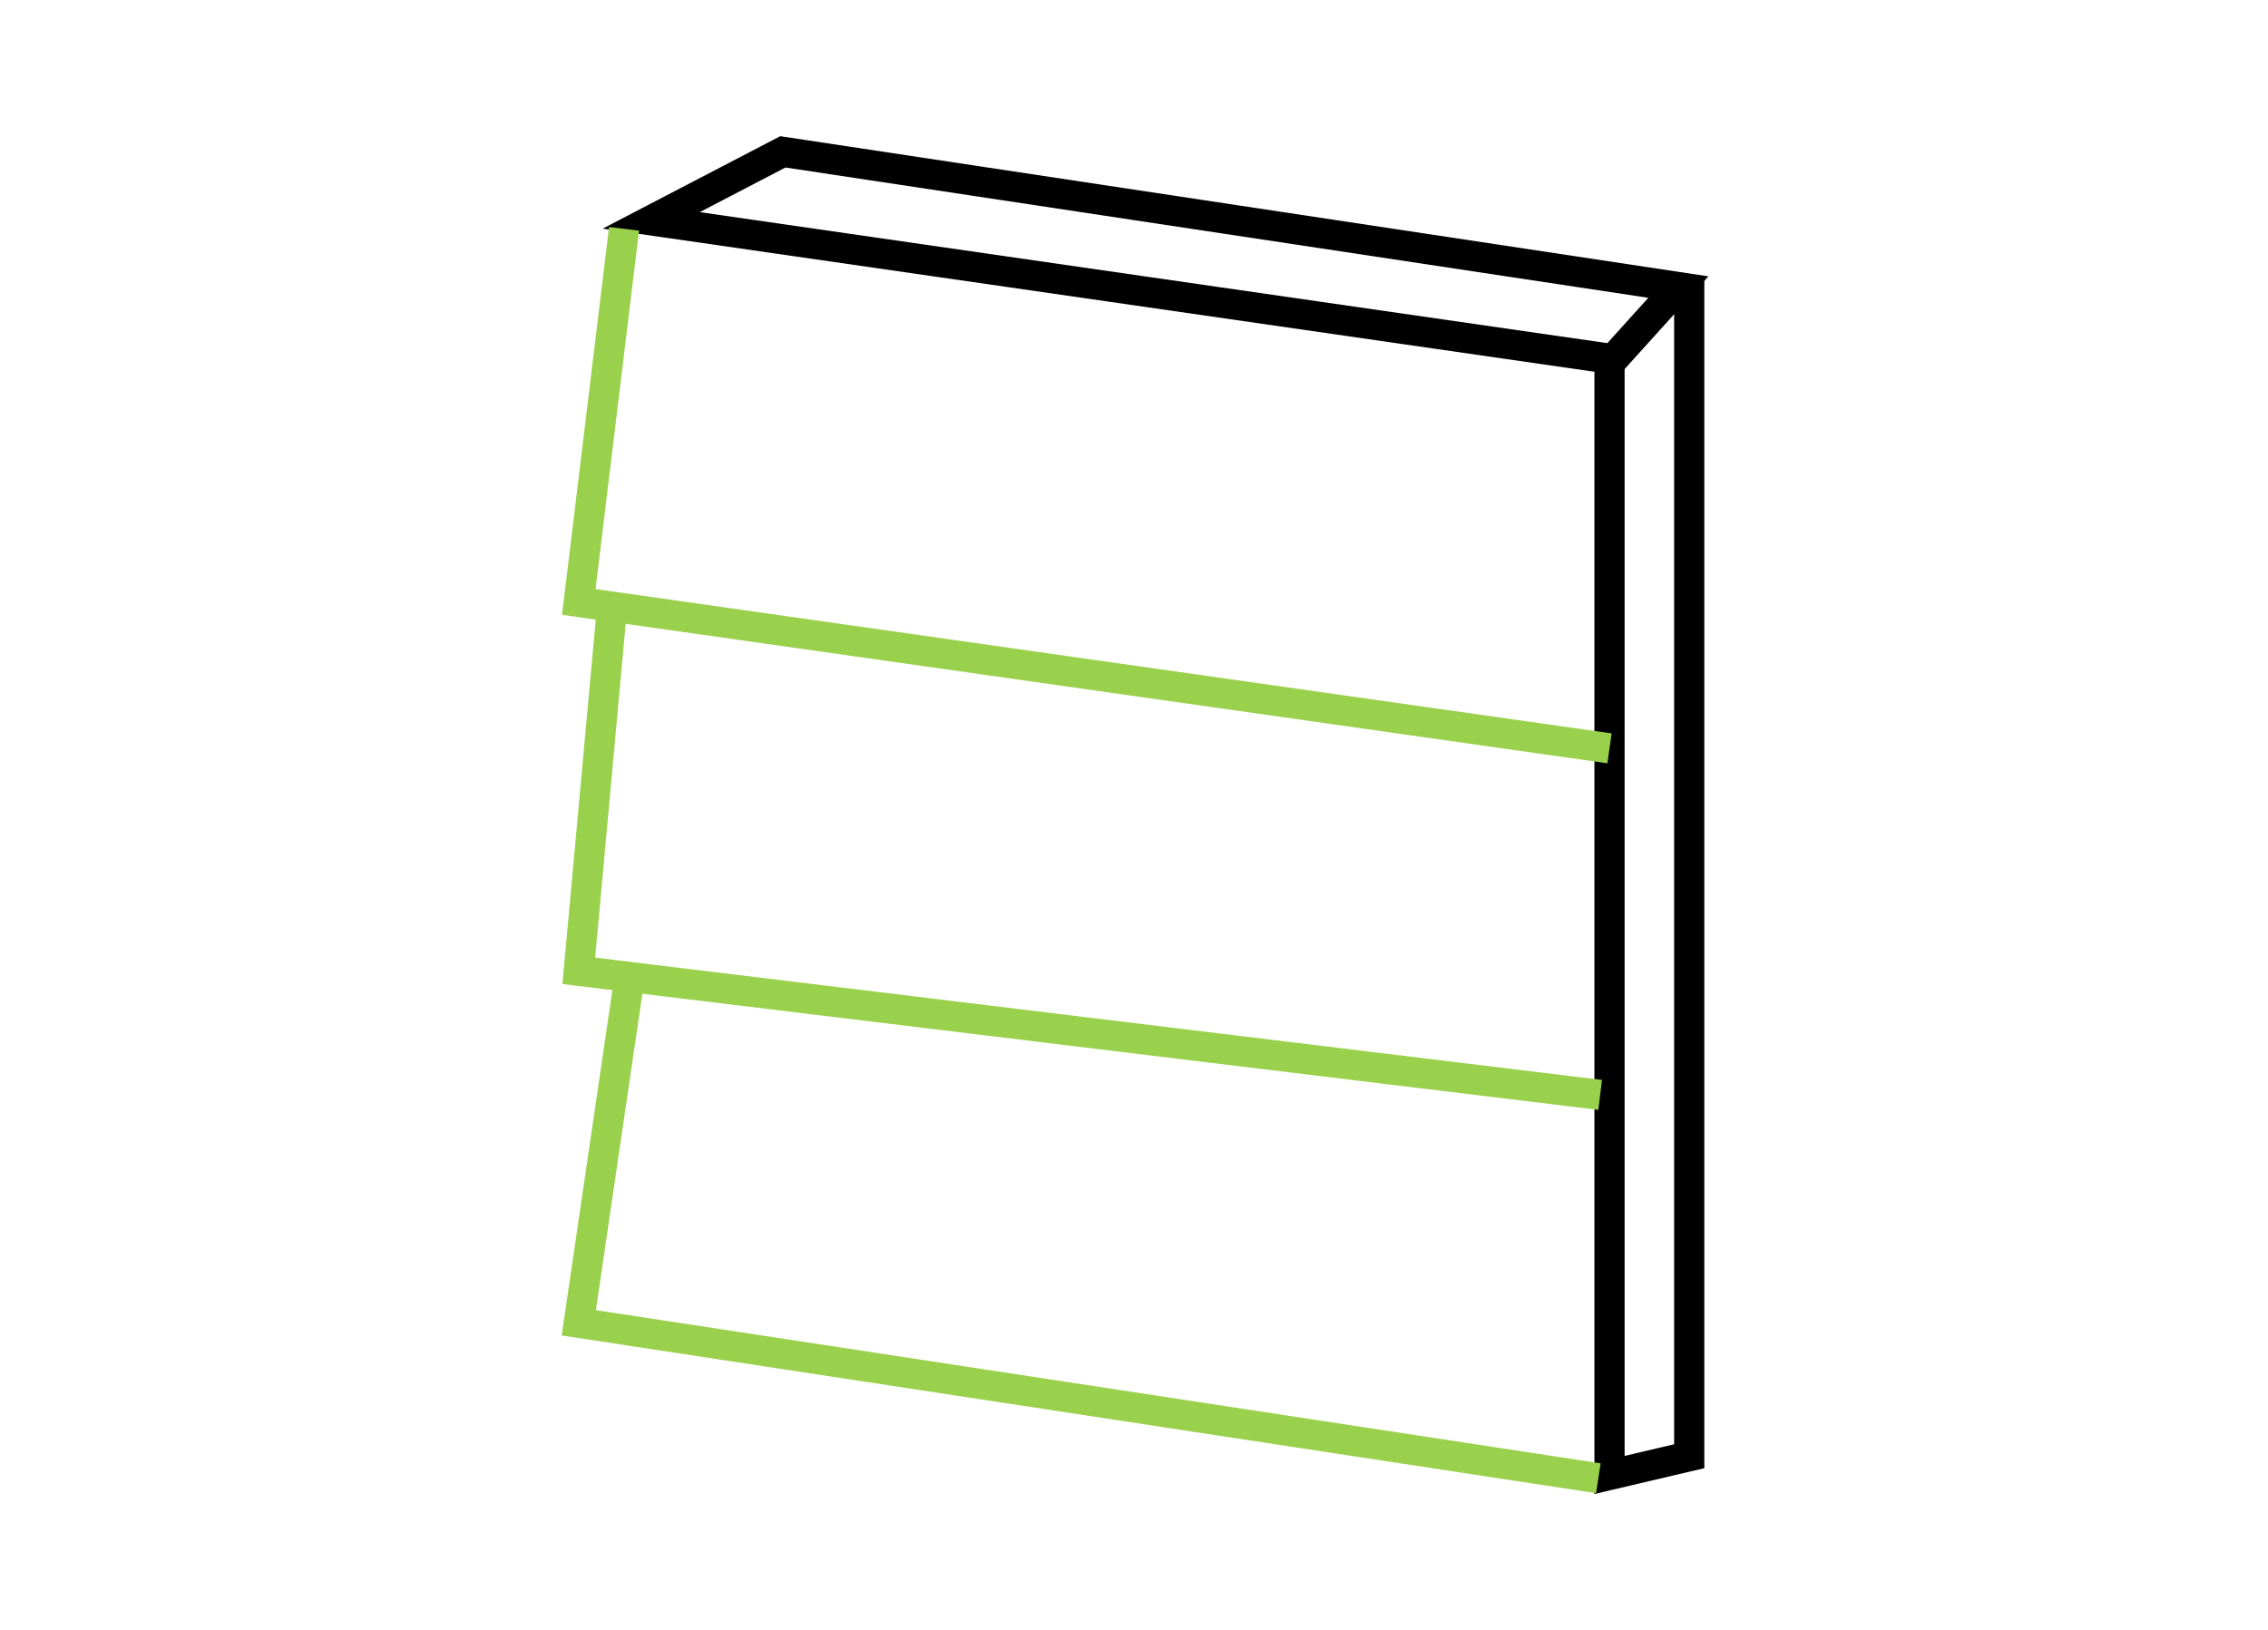 <?xml version="1.0" encoding="UTF-8"?>
<svg id="Capa_1" data-name="Capa 1" xmlns="http://www.w3.org/2000/svg" viewBox="0 0 75.12 54">
  <defs>
    <style>
      .cls-1 {
        stroke: #000;
      }

      .cls-1, .cls-2 {
        fill: none;
        stroke-miterlimit: 10;
      }

      .cls-2 {
        stroke: #99d14c;
      }
    </style>
  </defs>
  <polygon class="cls-1" points="25.93 5.03 21.57 7.3 53.43 11.9 55.59 9.51 25.93 5.03"/>
  <polyline class="cls-1" points="55.95 9.24 55.95 48.24 53.31 48.86 53.31 11.9"/>
  <polyline class="cls-2" points="20.67 7.58 19.17 19.94 53.31 24.79"/>
  <polyline class="cls-2" points="20.26 20.25 19.17 32.16 53 36.27"/>
  <polyline class="cls-2" points="20.83 32.52 19.17 43.82 52.94 48.97"/>
</svg>